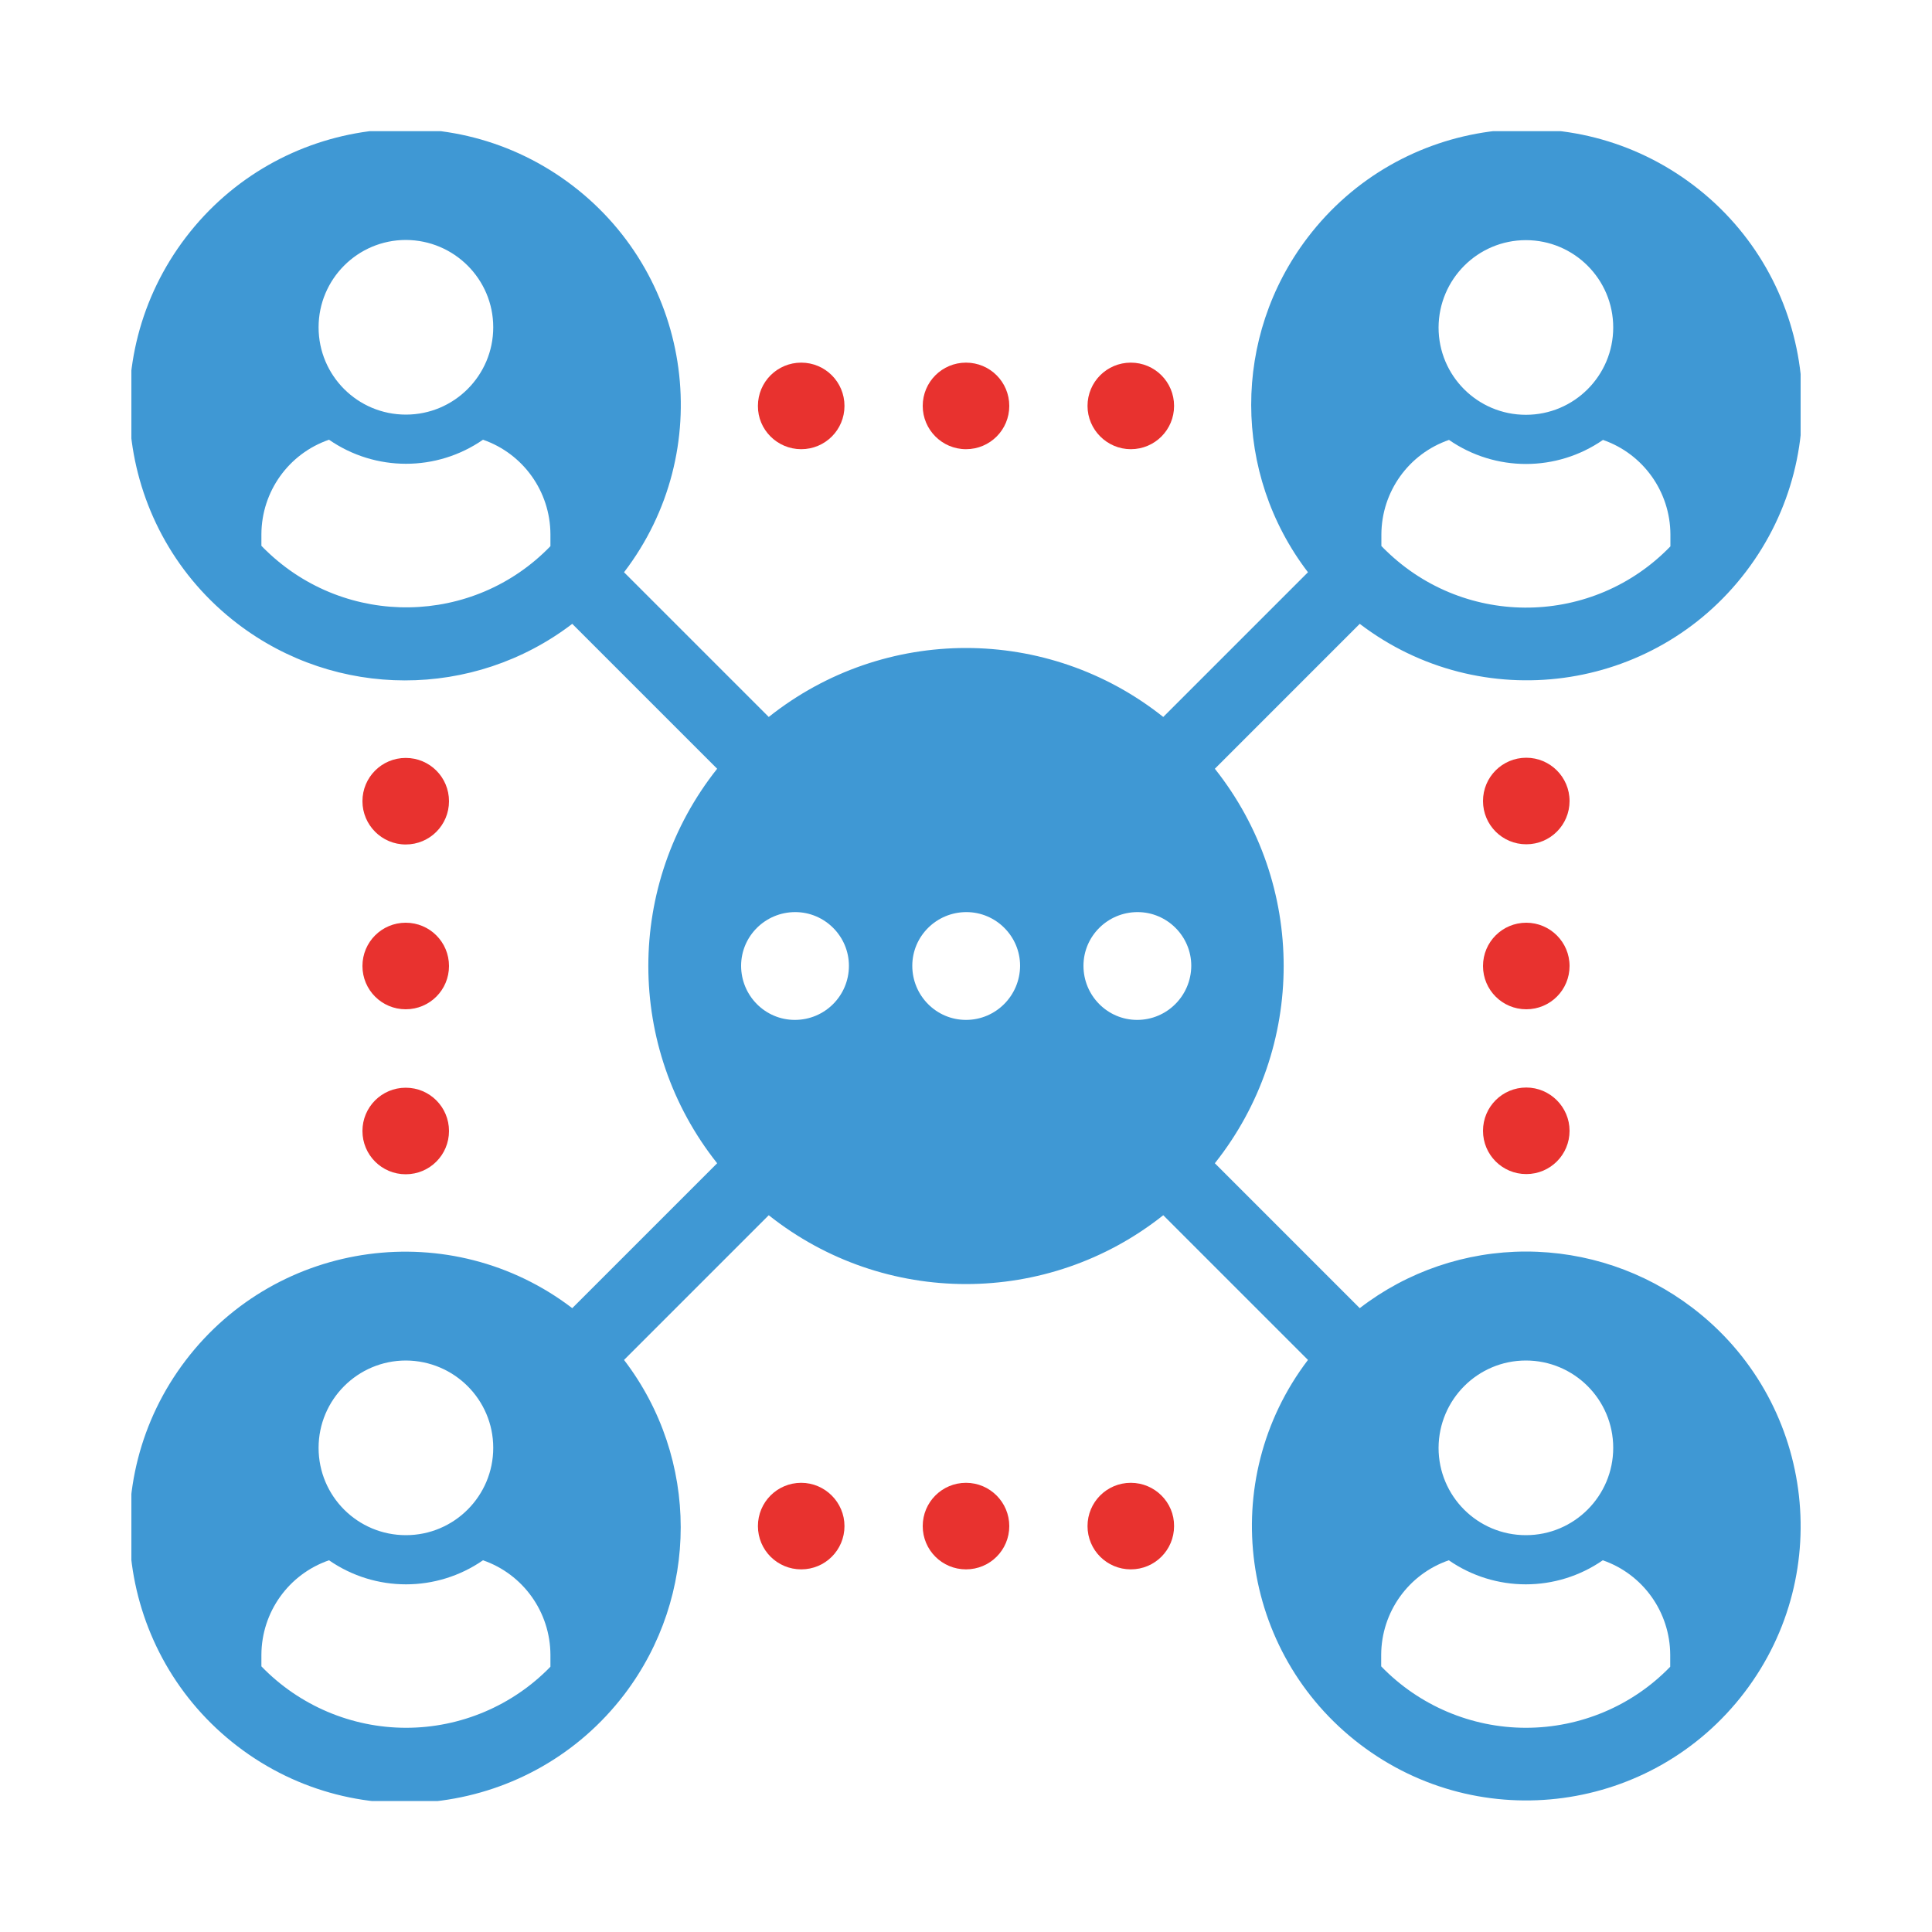 <?xml version="1.0" encoding="utf-8"?>
<!-- Generator: Adobe Illustrator 28.0.0, SVG Export Plug-In . SVG Version: 6.00 Build 0)  -->
<svg version="1.1" id="Layer_1" xmlns="http://www.w3.org/2000/svg" xmlns:xlink="http://www.w3.org/1999/xlink" x="0px" y="0px"
	 viewBox="0 0 100 100" style="enable-background:new 0 0 100 100;" xml:space="preserve">
<style type="text/css">
	.st0{display:none;}
	.st1{display:inline;}
	.st2{display:inline;clip-path:url(#SVGID_00000029018949238776515940000002912926403661687185_);}
	.st3{fill:#3F98D4;}
	.st4{fill:#E8322F;}
	.st5{clip-path:url(#SVGID_00000166642127286707489420000015295980325155503754_);}
</style>
<g class="st0">
	<defs>
		<rect id="SVGID_1_" x="1.12" y="6.79" width="97.76" height="86.43"/>
	</defs>
	<clipPath id="SVGID_00000077305189024780374700000001428916447772668598_" class="st1">
		<use xlink:href="#SVGID_1_"  style="overflow:visible;"/>
	</clipPath>
	<g id="Group_186" style="display:inline;clip-path:url(#SVGID_00000077305189024780374700000001428916447772668598_);">
		<path id="Path_565" class="st3" d="M53.84,91.51c0,0.94,0.76,1.69,1.7,1.7h15.42c0.94,0,1.7-0.76,1.7-1.7v-8.33H53.84V91.51z"/>
		<path id="Path_566" class="st3" d="M98.31,34.96L98.31,34.96c-1.07-1.67-3.29-2.15-4.96-1.08c-0.38,0.25-0.72,0.56-0.98,0.93
			l-6.85,9.55c0.16,0.19,0.31,0.39,0.44,0.58c1.84,2.69,1.63,6.29-0.51,8.75l-0.48,0.55c-2.78,3.19-5.83,6.13-9.11,8.8l-2.67,2.17
			c-0.88,0.71-2.17,0.58-2.89-0.3s-0.58-2.17,0.3-2.89l2.67-2.17c3.1-2.52,5.97-5.3,8.6-8.31L82.35,51
			c1.11-1.27,0.98-3.21-0.29-4.32c-1.06-0.93-2.62-1.01-3.77-0.2L63.46,56.87c-1.63,1.15-2.83,2.8-3.42,4.7L54.6,79.17h19.3
			l12.98-7.95c2.25-1.37,3.89-3.56,4.56-6.11l7.3-27.28C99.02,36.86,98.86,35.81,98.31,34.96"/>
		<path id="Path_567" class="st3" d="M39.96,61.56c-0.59-1.9-1.79-3.55-3.42-4.7L21.71,46.48c-0.67-0.47-1.5-0.65-2.31-0.51
			c-1.66,0.31-2.76,1.9-2.46,3.57c0.1,0.54,0.34,1.04,0.7,1.46l0.48,0.55c2.62,3.01,5.5,5.79,8.6,8.31l2.67,2.18
			c0.89,0.7,1.05,1.98,0.36,2.88c-0.7,0.89-1.98,1.05-2.88,0.36c-0.02-0.02-0.05-0.04-0.07-0.05l-2.67-2.17
			c-3.28-2.67-6.33-5.61-9.11-8.8l-0.48-0.55c-2.14-2.46-2.35-6.05-0.52-8.75c0.14-0.2,0.29-0.4,0.44-0.58l-6.84-9.55
			c-0.81-1.11-2.17-1.67-3.52-1.45c-1.96,0.33-3.28,2.18-2.95,4.14c0.02,0.11,0.04,0.22,0.07,0.33l7.3,27.28
			c0.68,2.55,2.31,4.73,4.56,6.11l12.98,7.95h19.3L39.96,61.56z"/>
		<path id="Path_568" class="st3" d="M27.34,91.51c0,0.94,0.76,1.69,1.7,1.7h15.42c0.94,0,1.7-0.76,1.7-1.7v-8.33H27.34V91.51z"/>
		<path id="Path_569" class="st4" d="M59.65,48.93l-1.56-7.58c-0.06-0.31,0.04-0.63,0.28-0.85l5.72-5.22
			c0.68-0.62,0.73-1.68,0.11-2.37c-0.27-0.3-0.65-0.49-1.05-0.54l-7.7-0.86c-0.32-0.04-0.59-0.23-0.72-0.52l-3.2-7.05
			c-0.38-0.84-1.38-1.22-2.22-0.83c-0.37,0.17-0.67,0.46-0.83,0.83l-3.2,7.05c-0.13,0.29-0.4,0.49-0.72,0.52l-7.7,0.86
			c-0.92,0.1-1.58,0.93-1.48,1.85c0.05,0.4,0.24,0.78,0.54,1.05l5.72,5.22c0.24,0.21,0.34,0.54,0.28,0.85l-1.55,7.59
			c-0.19,0.91,0.39,1.79,1.3,1.98c0.4,0.08,0.82,0.02,1.17-0.19l6.73-3.82c0.28-0.16,0.61-0.16,0.89,0l6.73,3.82
			c0.81,0.46,1.83,0.18,2.29-0.63C59.66,49.75,59.73,49.33,59.65,48.93"/>
		<path id="Path_570" class="st4" d="M50,17.52c1.42,0,2.58-1.15,2.58-2.58c0,0,0,0,0,0V9.37c0-1.42-1.15-2.58-2.58-2.58
			c-1.42,0-2.58,1.15-2.58,2.58c0,0,0,0,0,0.01v5.58C47.42,16.37,48.57,17.52,50,17.52C50,17.52,50,17.52,50,17.52"/>
		<path id="Path_571" class="st4" d="M60.87,20.05c1.28,0.63,2.82,0.1,3.45-1.17c0,0,0-0.01,0.01-0.01l2.45-5.01
			c0.63-1.28,0.09-2.83-1.19-3.45c-1.28-0.63-2.83-0.09-3.45,1.19l-2.45,5.01C59.06,17.87,59.59,19.42,60.87,20.05
			C60.87,20.05,60.87,20.05,60.87,20.05"/>
		<path id="Path_572" class="st4" d="M71.58,28.07c0.57,0,1.13-0.19,1.59-0.55l4.39-3.43c1.1-0.91,1.25-2.54,0.34-3.63
			c-0.87-1.05-2.41-1.24-3.51-0.43l-4.39,3.43c-1.12,0.88-1.32,2.5-0.45,3.62C70.03,27.7,70.79,28.07,71.58,28.07"/>
		<path id="Path_573" class="st4" d="M35.68,18.84c0.63,1.28,2.17,1.81,3.45,1.19c1.28-0.63,1.81-2.17,1.19-3.45l-2.45-5.01
			c-0.63-1.28-2.17-1.81-3.45-1.19c-1.28,0.63-1.81,2.17-1.19,3.45L35.68,18.84z"/>
		<path id="Path_574" class="st4" d="M26.82,27.49c1.12,0.88,2.75,0.68,3.62-0.44c0.88-1.12,0.68-2.75-0.44-3.62l0,0l-4.39-3.43
			c-1.14-0.86-2.76-0.63-3.62,0.5c-0.84,1.11-0.65,2.69,0.44,3.56L26.82,27.49z"/>
	</g>
</g>
<g>
	<g>
		<defs>
			<rect id="SVGID_00000109029721696253295390000001852223516651837094_" x="6.8" y="6.79" width="86.4" height="86.43"/>
		</defs>
		<clipPath id="SVGID_00000063628894912922285110000008455673107619686317_">
			<use xlink:href="#SVGID_00000109029721696253295390000001852223516651837094_"  style="overflow:visible;"/>
		</clipPath>
		<g id="Group_195" style="clip-path:url(#SVGID_00000063628894912922285110000008455673107619686317_);">
			<path id="Path_596" class="st3" d="M78.98,64.78c-3.11,0-6.14,1.03-8.6,2.93l-7.5-7.5c4.75-5.98,4.75-14.44,0-20.42l7.5-7.5
				c6.27,4.78,15.22,3.57,19.99-2.7s3.57-15.22-2.7-19.99s-15.22-3.57-19.99,2.7c-3.9,5.12-3.89,12.21,0.02,17.32l-7.49,7.49
				c-5.98-4.76-14.44-4.76-20.42,0l-7.49-7.49c4.79-6.26,3.6-15.22-2.66-20.01s-15.22-3.6-20.01,2.66s-3.6,15.22,2.66,20.01
				c5.11,3.91,12.21,3.92,17.33,0.01l7.5,7.5c-4.75,5.98-4.75,14.44,0,20.42l-7.5,7.5c-6.26-4.78-15.22-3.57-20,2.69
				c-4.78,6.26-3.57,15.22,2.69,20c6.26,4.78,15.22,3.57,20-2.69c3.9-5.12,3.9-12.21-0.01-17.32l7.49-7.49
				c5.98,4.75,14.44,4.75,20.42,0l7.49,7.49c-4.75,6.24-3.54,15.15,2.7,19.9c6.24,4.75,15.15,3.54,19.9-2.7
				c4.75-6.24,3.54-15.15-2.7-19.9C85.12,65.8,82.1,64.78,78.98,64.78 M78.98,12.43c2.49,0,4.52,2.02,4.52,4.52
				c0,2.49-2.02,4.52-4.52,4.52s-4.52-2.02-4.52-4.52c0,0,0,0,0,0C74.47,14.45,76.49,12.43,78.98,12.43
				C78.98,12.43,78.98,12.43,78.98,12.43 M71.5,27.66c0.01-2.21,1.41-4.17,3.5-4.89c2.4,1.66,5.57,1.66,7.97,0
				c2.08,0.72,3.48,2.68,3.49,4.89v0.62c-3.99,4.13-10.57,4.24-14.7,0.24c-0.09-0.08-0.17-0.17-0.26-0.26V27.66z M25.53,16.94
				c0,2.49-2.02,4.52-4.52,4.52s-4.52-2.02-4.52-4.52c0-2.49,2.02-4.52,4.52-4.52c0,0,0,0,0,0C23.51,12.43,25.53,14.45,25.53,16.94
				 M13.53,27.65c0.01-2.21,1.41-4.17,3.5-4.89c2.4,1.66,5.57,1.66,7.97,0c2.08,0.72,3.48,2.68,3.49,4.89v0.62
				c-3.99,4.13-10.57,4.23-14.7,0.24c-0.09-0.08-0.17-0.17-0.26-0.26L13.53,27.65z M25.53,74.94c0,2.49-2.02,4.52-4.52,4.52
				s-4.52-2.02-4.52-4.52c0-2.49,2.02-4.52,4.52-4.52c0,0,0,0,0,0C23.51,70.43,25.53,72.45,25.53,74.94L25.53,74.94 M21.02,89.43
				c-2.82,0-5.53-1.15-7.49-3.18v-0.6c0.01-2.21,1.41-4.17,3.5-4.89c2.4,1.66,5.57,1.66,7.97,0c2.08,0.72,3.48,2.68,3.49,4.89v0.62
				C26.53,88.29,23.83,89.43,21.02,89.43 M41.14,52.79c-1.54,0-2.78-1.26-2.78-2.8c0-1.54,1.26-2.78,2.8-2.78
				c1.53,0,2.78,1.25,2.78,2.78C43.94,51.54,42.69,52.79,41.14,52.79 M50,52.79c-1.54,0-2.78-1.26-2.78-2.8
				c0-1.54,1.26-2.78,2.8-2.78c1.53,0,2.78,1.25,2.78,2.78C52.79,51.54,51.54,52.79,50,52.79 M58.86,52.79
				c-1.54,0-2.78-1.26-2.78-2.8c0-1.54,1.26-2.78,2.8-2.78c1.53,0,2.78,1.25,2.78,2.78C61.65,51.54,60.4,52.79,58.86,52.79
				 M78.98,70.42c2.49,0,4.52,2.02,4.52,4.52c0,2.49-2.02,4.52-4.52,4.52s-4.52-2.02-4.52-4.52c0,0,0,0,0,0
				C74.47,72.44,76.49,70.42,78.98,70.42C78.98,70.42,78.98,70.42,78.98,70.42 M78.98,89.43c-2.82,0-5.53-1.15-7.49-3.18v-0.6
				c0.01-2.21,1.41-4.17,3.5-4.89c2.4,1.66,5.57,1.66,7.97,0c2.08,0.72,3.48,2.68,3.49,4.89v0.62C84.5,88.29,81.8,89.43,78.98,89.43
				"/>
			<path id="Path_597" class="st4" d="M41.47,23.25c1.24,0,2.24-1,2.24-2.24c0-1.24-1-2.24-2.24-2.24c-1.24,0-2.24,1-2.24,2.24v0
				C39.22,22.24,40.23,23.25,41.47,23.25"/>
			<path id="Path_598" class="st4" d="M58.53,23.25c1.24,0,2.24-1,2.24-2.24c0-1.24-1-2.24-2.24-2.24c-1.24,0-2.24,1-2.24,2.24
				C56.29,22.24,57.3,23.25,58.53,23.25L58.53,23.25"/>
			<path id="Path_599" class="st4" d="M50,23.25c1.24,0,2.24-1,2.24-2.24c0-1.24-1-2.24-2.24-2.24c-1.24,0-2.24,1-2.24,2.24
				C47.76,22.24,48.76,23.25,50,23.25L50,23.25"/>
			<path id="Path_600" class="st4" d="M41.47,76.75c-1.24,0-2.24,1-2.24,2.24c0,1.24,1,2.24,2.24,2.24c1.24,0,2.24-1,2.24-2.24
				C43.71,77.76,42.7,76.75,41.47,76.75L41.47,76.75"/>
			<path id="Path_601" class="st4" d="M58.53,76.75c-1.24,0-2.24,1-2.24,2.24c0,1.24,1,2.24,2.24,2.24c1.24,0,2.24-1,2.24-2.24
				C60.78,77.76,59.77,76.75,58.53,76.75C58.53,76.75,58.53,76.75,58.53,76.75"/>
			<path id="Path_602" class="st4" d="M50,76.75c-1.24,0-2.24,1-2.24,2.24c0,1.24,1,2.24,2.24,2.24c1.24,0,2.24-1,2.24-2.24
				C52.24,77.76,51.24,76.75,50,76.75C50,76.75,50,76.75,50,76.75"/>
			<path id="Path_603" class="st4" d="M79,39.22c-1.24,0-2.24,1-2.24,2.24c0,1.24,1,2.24,2.24,2.24c1.24,0,2.24-1,2.24-2.24
				S80.23,39.22,79,39.22L79,39.22"/>
			<path id="Path_604" class="st4" d="M79,56.29c-1.24,0-2.24,1-2.24,2.24c0,1.24,1,2.24,2.24,2.24c1.24,0,2.24-1,2.24-2.24
				C81.24,57.3,80.23,56.29,79,56.29C79,56.29,79,56.29,79,56.29"/>
			<path id="Path_605" class="st4" d="M79,47.76c-1.24,0-2.24,1-2.24,2.24c0,1.24,1,2.24,2.24,2.24c1.24,0,2.24-1,2.24-2.24
				S80.23,47.76,79,47.76C79,47.76,79,47.76,79,47.76"/>
			<path id="Path_606" class="st4" d="M21,43.71c1.24,0,2.24-1,2.24-2.24c0-1.24-1-2.24-2.24-2.24s-2.24,1-2.24,2.24l0,0
				C18.76,42.7,19.76,43.71,21,43.71"/>
			<path id="Path_607" class="st4" d="M21,60.78c1.24,0,2.24-1,2.24-2.24c0-1.24-1-2.24-2.24-2.24s-2.24,1-2.24,2.24
				S19.76,60.78,21,60.78L21,60.78"/>
			<path id="Path_608" class="st4" d="M21,52.24c1.24,0,2.24-1,2.24-2.24c0-1.24-1-2.24-2.24-2.24s-2.24,1-2.24,2.24
				S19.76,52.24,21,52.24L21,52.24"/>
		</g>
	</g>
</g>
</svg>
